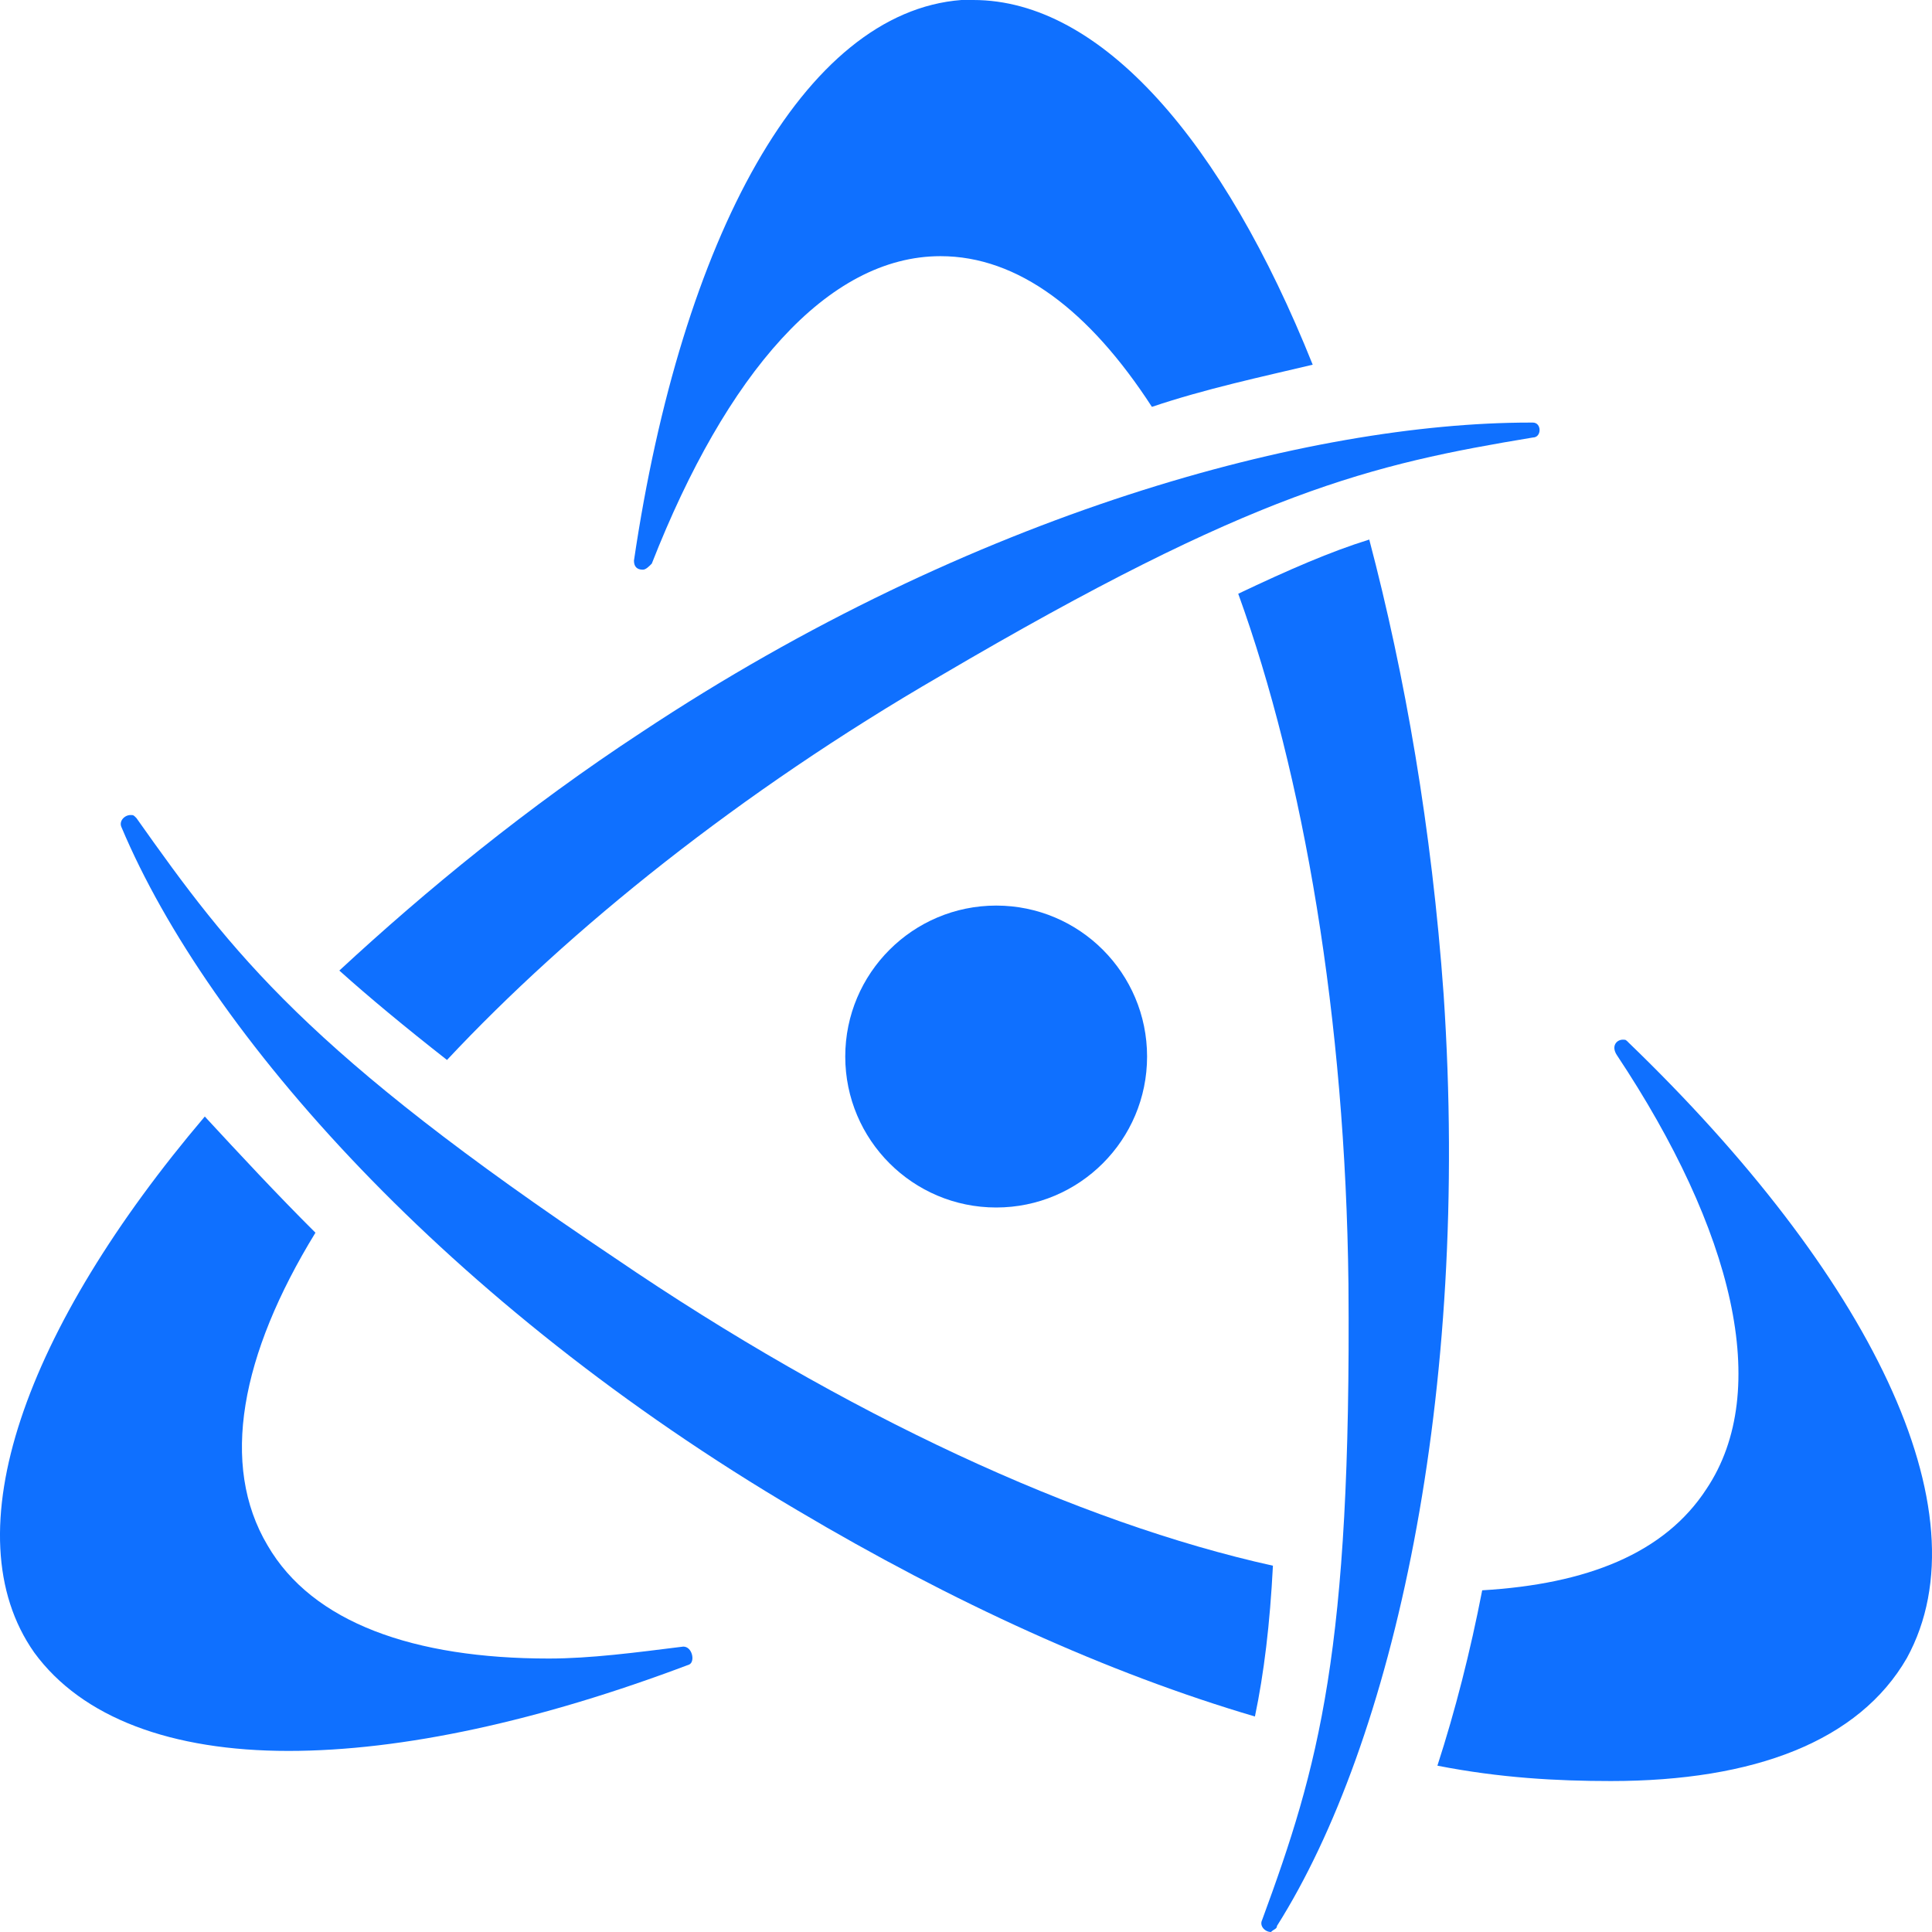 <svg width="22" height="22" viewBox="0 0 22 22" fill="none" xmlns="http://www.w3.org/2000/svg">
<path fill-rule="evenodd" clip-rule="evenodd" d="M7.219 6.384C7.219 6.452 7.253 6.487 7.32 6.487C7.354 6.487 7.388 6.452 7.422 6.418C8.27 4.256 9.422 2.917 10.71 2.917C11.592 2.917 12.405 3.535 13.117 4.633C13.727 4.427 14.372 4.29 14.948 4.153C13.931 1.613 12.541 0 11.083 0C11.049 0 10.982 0 10.948 0C9.151 0.137 7.761 2.711 7.219 6.384Z" fill="#0F70FF"/>
<path fill-rule="evenodd" clip-rule="evenodd" d="M14.541 21.931C15.863 19.838 16.745 15.891 16.439 11.326C16.304 9.438 15.999 7.688 15.592 6.144C15.151 6.281 14.677 6.487 14.1 6.761C14.846 8.821 15.321 11.601 15.355 14.621C15.389 18.808 15.016 20.112 14.372 21.863C14.338 21.931 14.405 22 14.473 22C14.507 21.966 14.541 21.966 14.541 21.931Z" fill="#0F70FF"/>
<path fill-rule="evenodd" clip-rule="evenodd" d="M18.547 11.874C18.513 11.839 18.513 11.839 18.479 11.839C18.411 11.839 18.343 11.909 18.411 12.014C19.739 14.011 20.182 15.832 19.433 16.953C18.956 17.689 18.07 18.039 16.878 18.109C16.742 18.81 16.572 19.476 16.368 20.106C17.083 20.246 17.73 20.281 18.343 20.281C19.977 20.281 21.169 19.826 21.714 18.88C22.634 17.198 21.271 14.501 18.547 11.874Z" fill="#0F70FF"/>
<path fill-rule="evenodd" clip-rule="evenodd" d="M9.08 17.198C10.851 18.249 12.622 19.055 14.29 19.546C14.393 19.055 14.461 18.495 14.495 17.829C12.281 17.339 9.625 16.113 7.003 14.326C3.495 11.979 2.644 10.858 1.554 9.316C1.52 9.281 1.52 9.281 1.486 9.281C1.418 9.281 1.35 9.351 1.384 9.421C2.372 11.768 5.096 14.851 9.08 17.198Z" fill="#0F70FF"/>
<path fill-rule="evenodd" clip-rule="evenodd" d="M7.781 18.75C7.236 18.818 6.725 18.886 6.249 18.886C4.716 18.886 3.558 18.479 3.047 17.598C2.502 16.682 2.74 15.427 3.592 14.037C3.149 13.596 2.74 13.155 2.332 12.714C0.288 15.122 -0.564 17.462 0.39 18.818C0.935 19.564 1.957 19.938 3.285 19.938C4.58 19.938 6.146 19.598 7.849 18.954C7.918 18.92 7.883 18.75 7.781 18.75Z" fill="#0F70FF"/>
<path fill-rule="evenodd" clip-rule="evenodd" d="M17.455 4.812H17.421C14.934 4.812 11.085 5.83 7.304 8.339C6.01 9.187 4.852 10.137 3.864 11.052C4.205 11.358 4.614 11.697 5.09 12.07C6.487 10.578 8.428 9.018 10.71 7.695C14.287 5.592 15.615 5.287 17.455 4.982C17.557 4.982 17.557 4.812 17.455 4.812Z" fill="#0F70FF"/>
<path d="M11.344 13.75C12.293 13.75 13.062 12.98 13.062 12.031C13.062 11.082 12.293 10.312 11.344 10.312C10.395 10.312 9.625 11.082 9.625 12.031C9.625 12.98 10.395 13.75 11.344 13.75Z" fill="#0F70FF"/>
</svg>
